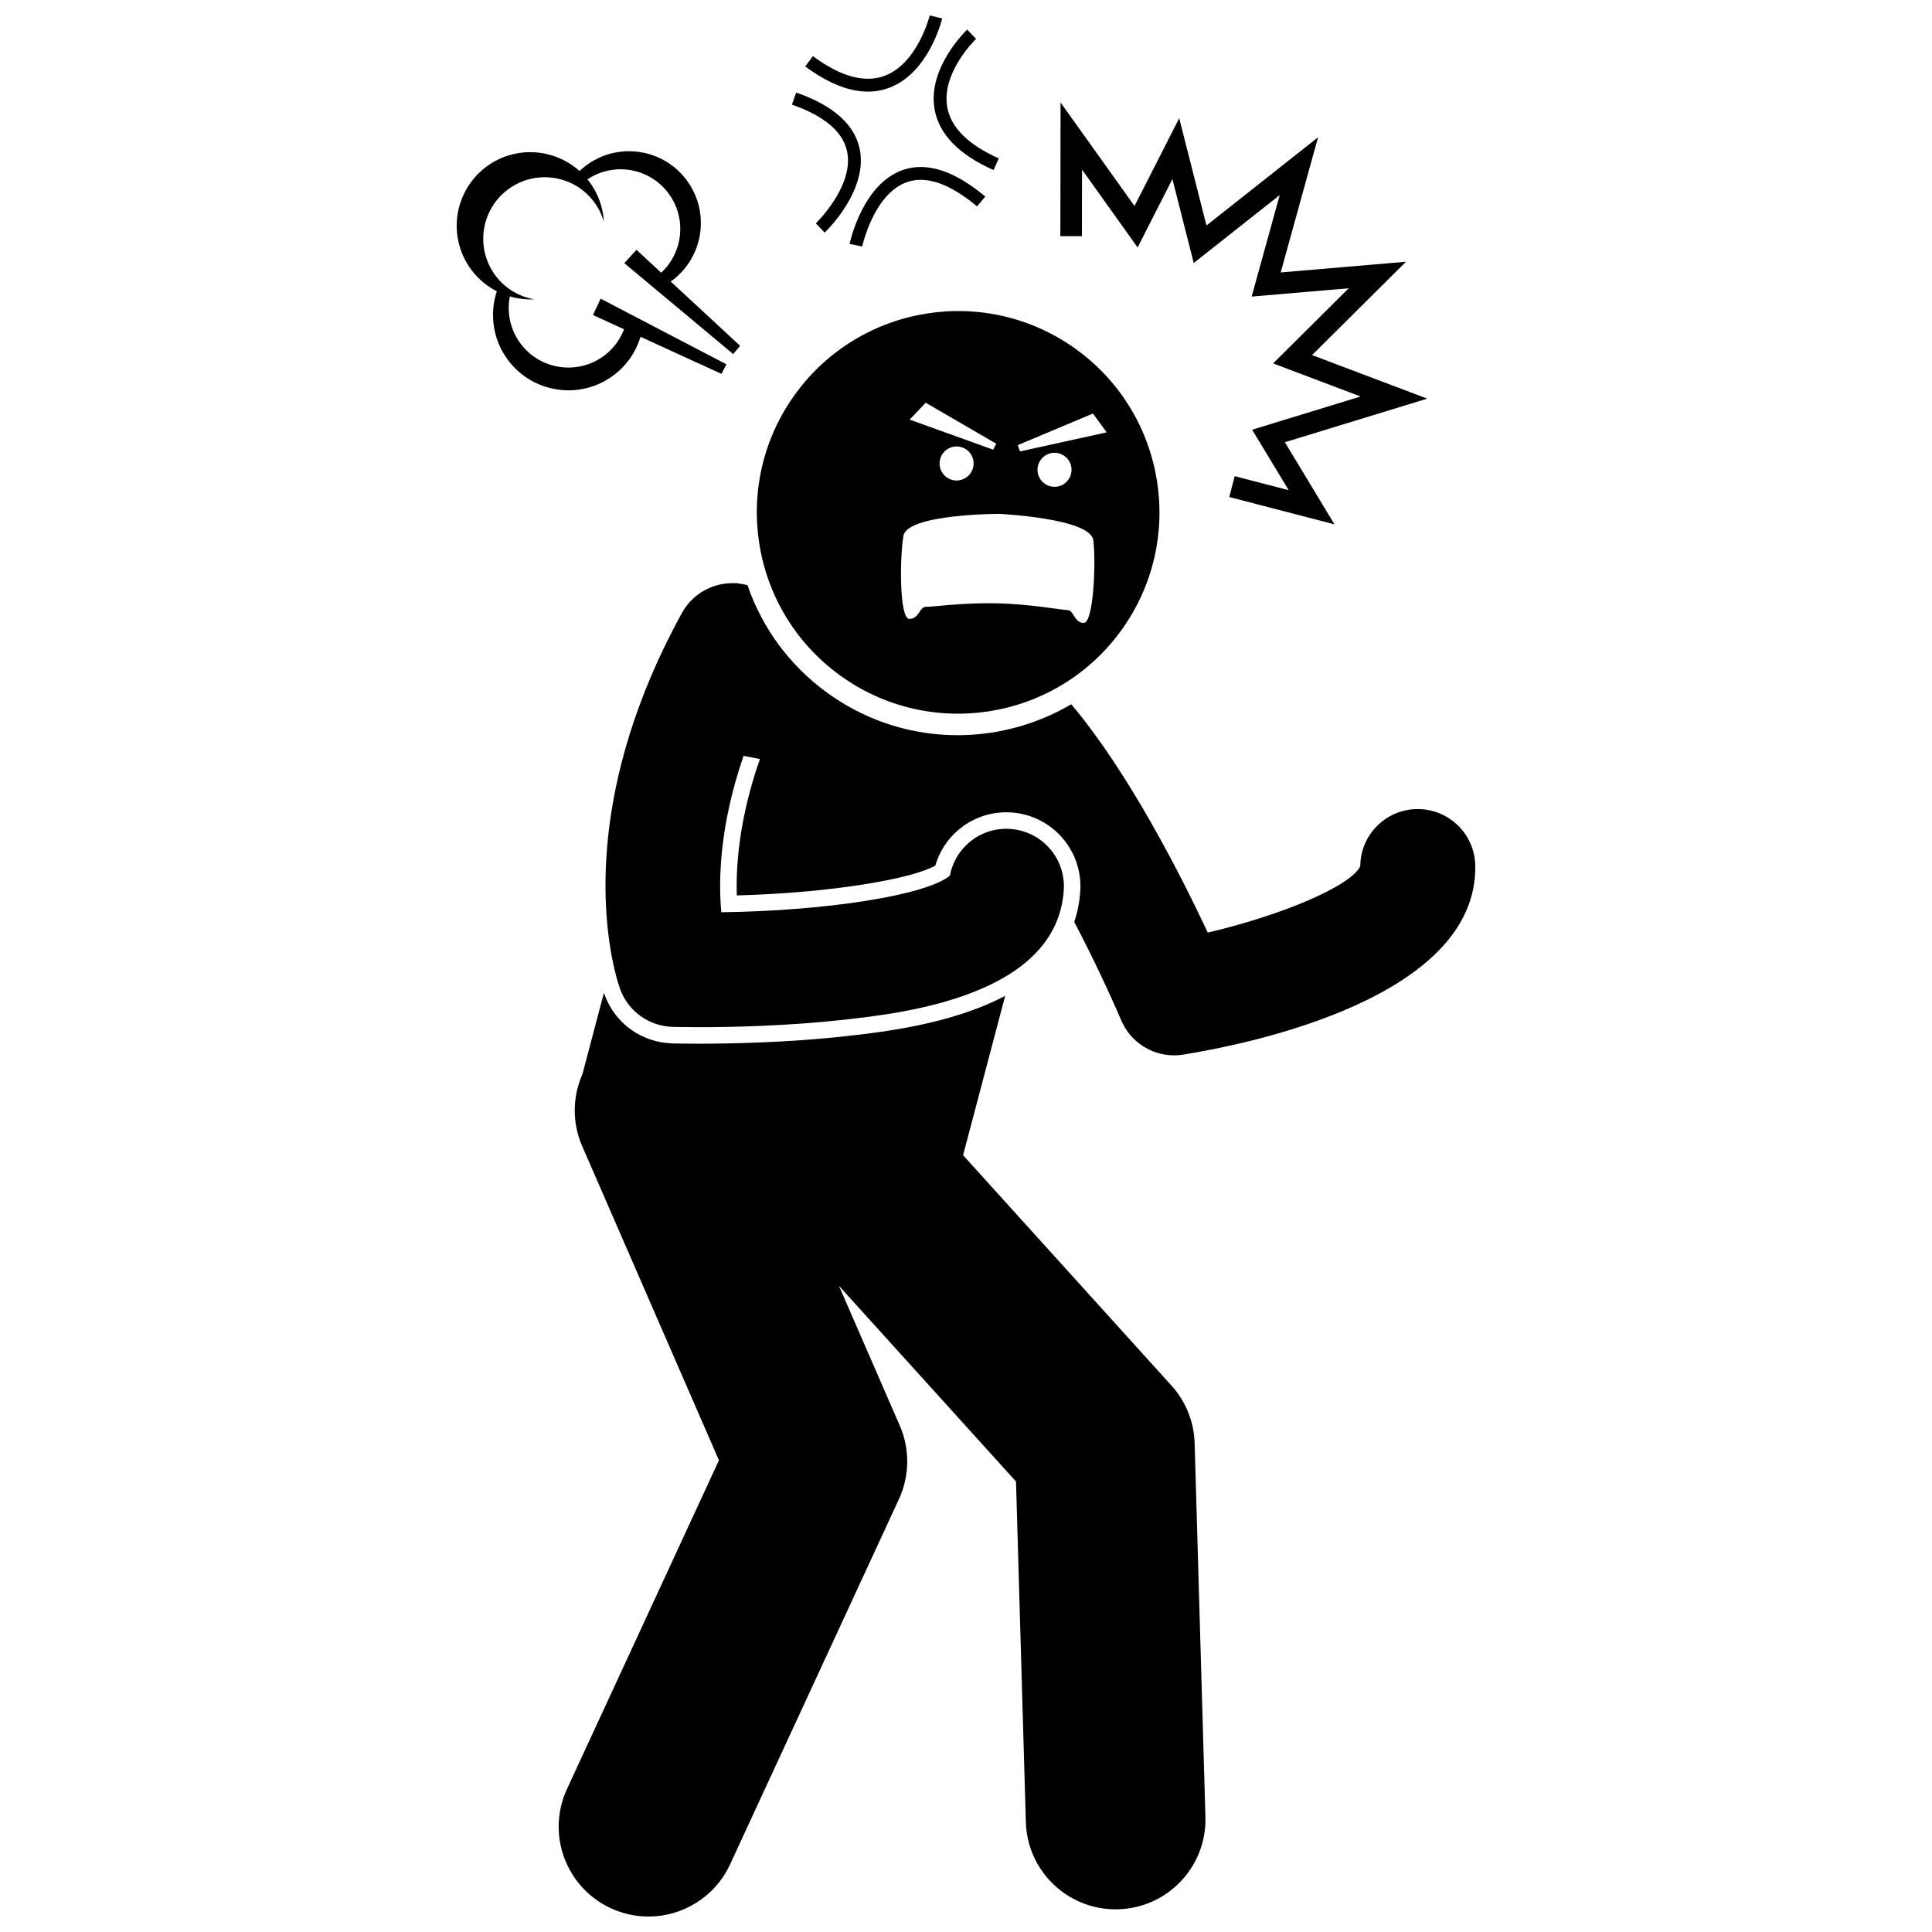 <?xml version="1.0" encoding="UTF-8"?>
<!-- Uploaded to: ICON Repo, www.iconrepo.com, Generator: ICON Repo Mixer Tools -->
<svg width="800px" height="800px" version="1.1" viewBox="144 144 512 512" xmlns="http://www.w3.org/2000/svg">
 <defs>
  <clipPath id="b">
   <path d="m292 407h172v244.9h-172z"/>
  </clipPath>
  <clipPath id="a">
   <path d="m357 148.09h37v20.906h-37z"/>
  </clipPath>
 </defs>
 <g clip-path="url(#b)">
  <path d="m329.4 420.59c-4.043 0-6.66-0.066-7.223-0.078-8.098-0.234-15.082-5.231-17.891-12.723-0.035-0.098-0.121-0.332-0.238-0.676l-5.688 21.52c-2.59 5.871-2.836 12.758-0.074 19.105l36.242 83.258-40.27 87.109c-5.516 11.934-0.312 26.078 11.621 31.598 3.234 1.496 6.629 2.203 9.973 2.203 8.992 0 17.602-5.121 21.625-13.82l44.754-96.805c2.852-6.168 2.93-13.262 0.219-19.488l-16.129-37.051 46.934 51.879 2.606 90.254c0.375 12.91 10.953 23.117 23.781 23.117 0.234 0 0.465-0.004 0.699-0.008 13.141-0.379 23.488-11.34 23.109-24.48l-2.856-99.027c-0.164-5.664-2.34-11.082-6.141-15.285l-55.227-61.051 11.16-42.238c-14.328 7.566-32.699 9.633-42.117 10.684-15.629 1.742-31.062 2.004-38.871 2.004z"/>
 </g>
 <path d="m519.73 358.41h-0.27c-8.293 0.145-14.922 6.887-14.973 15.137-2.477 5.269-20.77 13-40.418 17.598-7.227-15.434-20.965-42.445-36.172-60.512-16.273 9.559-36.695 11.094-54.625 2.844-3.559-1.637-6.984-3.648-10.176-5.977-9.883-7.215-17.113-17.082-21.004-28.418-0.871-0.238-1.75-0.402-2.633-0.484l-0.422-0.098c-0.047 0.02-0.094 0.047-0.141 0.066-5.644-0.297-11.234 2.555-14.148 7.836-6.305 11.426-10.746 22.176-13.855 32.102-12.504 39.949-3.019 66.375-2.504 67.742 2.172 5.797 7.633 9.699 13.82 9.879 0.309 0.008 2.957 0.082 7.191 0.082 8.477 0 23.297-0.293 38.383-1.98 15.406-1.719 56.328-6.293 58.129-34.371 0.539-8.398-5.832-15.641-14.23-16.18-7.82-0.516-14.551 4.922-15.945 12.383-6.305 5.223-32.863 9.34-60.586 9.695-0.805-8.789-0.41-23.133 5.898-41.441l4.336 0.836c-5.41 15.484-6.387 27.926-6.121 36.145 25.207-0.672 46.336-4.379 52.605-7.891 2.398-8.297 10.02-14.141 18.789-14.141 0.434 0 0.871 0.012 1.312 0.043 10.785 0.691 19.004 10.035 18.312 20.828-0.188 2.957-0.742 5.676-1.594 8.184 4.934 9.438 9.293 18.695 12.453 26.102 2.426 5.676 7.988 9.258 14.008 9.258 0.805 0 1.617-0.062 2.43-0.195 18.305-2.953 77.98-15.293 77.383-50.105-0.152-8.316-6.945-14.965-15.234-14.965z"/>
 <path d="m303.17 223.15-2.016 4.34 8.227 3.769c-1.016 2.641-2.731 5.051-5.144 6.894-6.945 5.309-16.879 3.981-22.184-2.965-2.859-3.742-3.777-8.352-2.941-12.637 2.098 0.609 4.285 0.879 6.469 0.762-3.902-0.676-7.57-2.75-10.164-6.141-5.465-7.152-4.102-17.383 3.051-22.852 7.156-5.465 17.383-4.102 22.852 3.055 1.273 1.668 2.164 3.504 2.707 5.406-0.199-3.789-1.5-7.559-3.981-10.801-0.121-0.156-0.254-0.293-0.379-0.445 6.887-4.609 16.254-3.141 21.359 3.531 4.996 6.535 4.109 15.719-1.805 21.203l-6.543-6.059-3.234 3.523 12.973 10.832 15.887 13.266 1.828-2.191-18.398-17.043c0.172-0.125 0.355-0.23 0.523-0.359 8.355-6.387 9.949-18.332 3.566-26.688-6.387-8.352-18.332-9.949-26.688-3.562-0.551 0.422-1.07 0.871-1.562 1.336-6.844-6.16-17.305-6.789-24.887-0.992-8.551 6.539-10.188 18.785-3.641 27.348 1.824 2.387 4.102 4.215 6.613 5.5-1.992 6.055-1.066 12.957 3.098 18.406 6.707 8.773 19.25 10.445 28.023 3.742 3.457-2.644 5.797-6.203 6.969-10.074l21.441 9.82 1.324-2.531-18.785-9.801z"/>
 <path d="m408.69 185.97c-8.137-3.621-12.738-8.211-13.676-13.641-1.574-9.129 7.562-17.941 7.652-18.027l-2.344-2.465c-0.434 0.41-10.539 10.172-8.66 21.07 1.141 6.617 6.406 12.059 15.645 16.168z"/>
 <g clip-path="url(#a)">
  <path d="m379.48 167.33c10.578-3.84 14.07-17.848 14.211-18.438l-3.301-0.801c-0.031 0.129-3.223 12.84-12.078 16.047-5.246 1.898-11.602 0.129-18.887-5.262l-2.023 2.734c4.852 3.59 9.414 5.738 13.648 6.426 2.977 0.488 5.793 0.254 8.43-0.707z"/>
 </g>
 <path d="m360.2 203.19 2.348 2.457c0.477-0.457 11.641-11.273 9.254-22.293-1.395-6.438-7.051-11.43-16.809-14.836l-1.121 3.211c8.559 2.988 13.473 7.141 14.602 12.336 1.992 9.156-8.172 19.027-8.273 19.125z"/>
 <path d="m384.4 192.25c5.102-1.758 11.328 0.414 18.527 6.449l2.184-2.606c-8.176-6.859-15.523-9.234-21.828-7.055-10.656 3.68-13.988 18.949-14.125 19.598l3.328 0.703c0.027-0.141 3.078-14.047 11.914-17.09z"/>
 <path d="m425.01 206.58 5.711 0.008 0.027-17.637 14.73 20.621 9.227-18.121 5.648 22.25 22.789-18.012-7.441 26.906 25.719-2.199-20.031 19.914 23.188 8.766-28.742 8.801 9.676 16.027-14.305-3.711-1.434 5.527 27.875 7.238-13.137-21.766 37.727-11.551-30.523-11.539 24.883-24.738-33.199 2.836 9.906-35.828-29.578 23.383-7.223-28.434-11.844 23.273-19.602-27.434z"/>
 <path d="m366.47 322.88c23.801 17.367 57.176 12.152 74.543-11.648 17.367-23.801 12.152-57.176-11.648-74.543-23.801-17.367-57.176-12.152-74.543 11.648-17.367 23.801-12.152 57.176 11.648 74.543zm67.172-69.289 3.648 4.984-22.984 5.059-0.594-1.672zm-5.691 14.535c0.207 2.481-1.641 4.66-4.121 4.867-2.481 0.207-4.66-1.641-4.867-4.121-0.207-2.481 1.641-4.66 4.121-4.867 2.484-0.203 4.664 1.641 4.867 4.121zm-38.625-17.398 18.688 10.859-0.805 1.582-22.145-7.969zm12.59 17.043c-0.523 2.434-2.922 3.984-5.356 3.461s-3.984-2.922-3.461-5.356c0.523-2.434 2.922-3.984 5.356-3.461 2.434 0.523 3.984 2.922 3.461 5.356zm-18.496 18.234c1.008-5.809 25.309-5.828 25.309-5.828s24.27 1.145 25.008 6.992 0.074 21.965-2.547 21.906c-2.621-0.062-2.547-3.363-4.293-3.402-1.75-0.039-9.781-1.586-18.715-1.793-8.934-0.207-17.031 0.969-18.777 0.926-1.75-0.039-1.824 3.262-4.445 3.203-2.629-0.066-2.547-16.195-1.539-22.004z"/>
</svg>